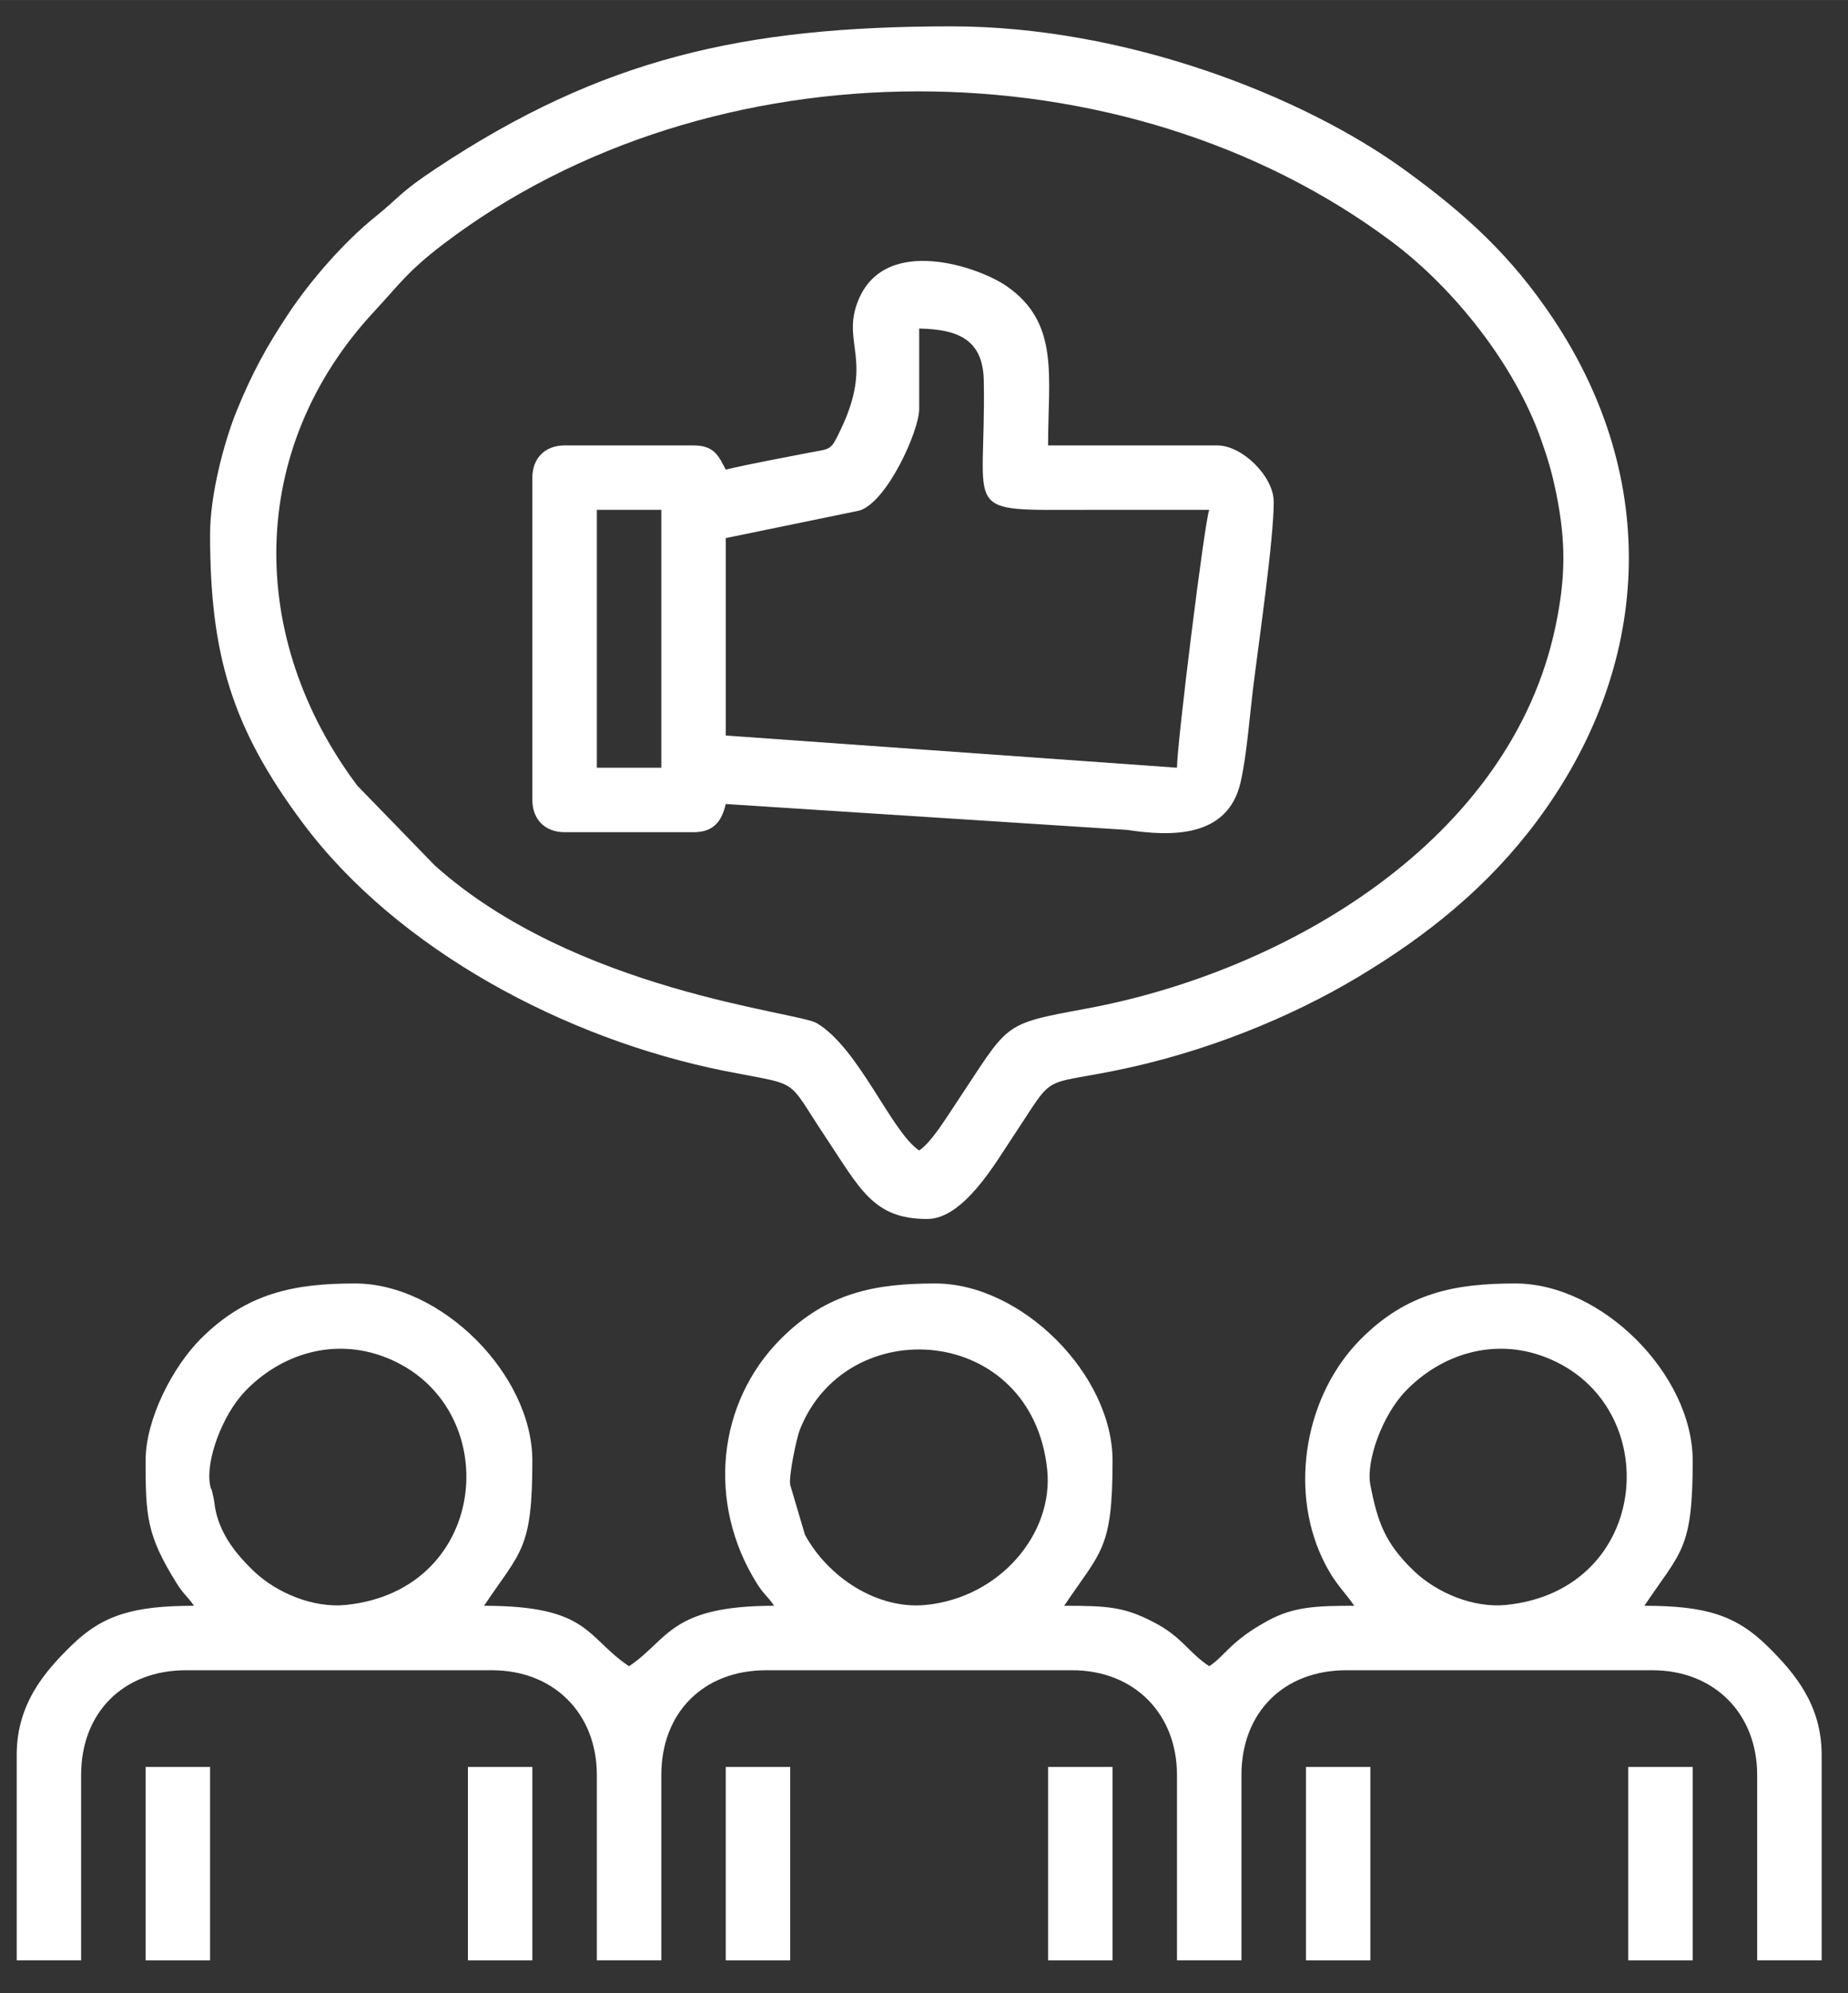 <?xml version="1.0" encoding="UTF-8"?>
<!DOCTYPE svg PUBLIC "-//W3C//DTD SVG 1.1//EN" "http://www.w3.org/Graphics/SVG/1.1/DTD/svg11.dtd">
<!-- Creator: CorelDRAW 2021 (64-Bit) -->
<svg xmlns="http://www.w3.org/2000/svg" xml:space="preserve" width="280px" height="302px" version="1.1" style="shape-rendering:geometricPrecision; text-rendering:geometricPrecision; image-rendering:optimizeQuality; fill-rule:evenodd; clip-rule:evenodd"
viewBox="0 0 280 301.99"
 xmlns:xlink="http://www.w3.org/1999/xlink"
 xmlns:xodm="http://www.corel.com/coreldraw/odm/2003">
 <rect x="0" y="0" width="280" height="301.99" fill="#333333" stroke="none"/>
 <defs>
  <style type="text/css">
   <![CDATA[
    .fil0 {fill:white}
   ]]>
  </style>
 </defs>
 <g id="Layer_x0020_1">
  <g id="_2338717433584">
   <path class="fil0" d="M207.63 224.97c-0.69,-3.61 1.8,-10.54 5.33,-14.21 5.33,-5.55 13.38,-8.22 21.31,-5.1 18.13,7.12 16.01,35.25 -6.05,37.49 -4.89,0.5 -10.47,-1.76 -14.04,-5.19 -4.36,-4.2 -5.47,-7.43 -6.55,-12.99zm-87.9 0c-0.26,-1.37 0.99,-7.17 1.44,-8.32 7.12,-18.13 35.26,-16.01 37.5,6.05 0.97,9.59 -7.1,19.31 -18.36,20.45 -7.41,0.75 -14.88,-4.23 -18.35,-10.64l-2.23 -7.54zm-87.9 0c-0.7,-3.61 1.8,-10.54 5.32,-14.21 5.33,-5.55 13.38,-8.22 21.32,-5.1 18.12,7.12 16,35.25 -6.06,37.49 -4.89,0.5 -10.47,-1.76 -14.04,-5.19 -2.54,-2.45 -4.85,-5.32 -5.67,-8.98 -0.2,-0.89 -0.18,-1.27 -0.35,-2.09 -0.43,-2.1 -0.28,-0.68 -0.52,-1.92zm-9.77 -3.66c0,8.39 0.18,11.31 4.68,18.52 1.16,1.86 1.6,1.9 2.65,3.45 -9.04,0 -13.76,1.35 -18.48,5.94 -4.1,3.98 -8.38,8.9 -8.38,16.65l0 31.13 9.76 0 0 -28.08c0,-9.47 6.4,-15.87 15.88,-15.87l46.39 0c9.34,0 15.87,6.54 15.87,15.87l0 28.08 9.77 0 0 -28.08c0,-9.47 6.4,-15.87 15.87,-15.87l46.39 0c9.34,0 15.87,6.54 15.87,15.87l0 28.08 9.77 0 0 -28.08c0,-9.47 6.4,-15.87 15.87,-15.87l46.4 0c9.33,0 15.87,6.54 15.87,15.87l0 28.08 9.77 0 0 -31.13c0,-7.61 -4.12,-12.41 -8.08,-16.34 -4.83,-4.8 -9.43,-6.25 -18.78,-6.25 5.57,-8.31 7.32,-8.47 7.32,-21.97 0,-13.08 -13.78,-26.86 -26.86,-26.86 -9.09,0 -16.37,1.36 -23.37,8.37 -8.48,8.47 -10.88,22.56 -5.94,33.15 1.84,3.94 3.42,5.12 4.89,7.31 -5.73,0 -9.17,0.14 -13.03,2.23 -5.78,3.14 -6.38,5.22 -8.94,6.93 -3.34,-2.24 -4.05,-4.43 -8.53,-6.73 -4.38,-2.26 -6.86,-2.43 -13.45,-2.43 5.57,-8.31 7.33,-8.47 7.33,-21.97 0,-13.08 -13.79,-26.86 -26.86,-26.86 -9.09,0 -16.37,1.36 -23.38,8.37 -9.74,9.74 -11.2,24.96 -3.69,37.01 1.16,1.86 1.61,1.9 2.65,3.45 -15.85,0 -15.98,5.15 -21.98,9.16 -6.57,-4.4 -5.93,-9.16 -21.97,-9.16 5.57,-8.31 7.32,-8.47 7.32,-21.97 0,-13.08 -13.78,-26.86 -26.86,-26.86 -9.09,0 -16.36,1.36 -23.37,8.37 -4.22,4.22 -8.37,12.12 -8.37,18.49z"/>
   <path class="fil0" d="M139.27 174.3c-4.24,-2.83 -9.09,-15.44 -15.51,-19.29 -2.92,-1.74 -36.64,-4.83 -57.89,-23.9l-11.73 -12.08c-16.79,-22.4 -16.75,-51.09 2.56,-71.85 3.84,-4.13 5.06,-6.09 10.52,-10.24 40.37,-30.68 102.96,-30.84 143.74,-0.26 9.47,7.11 18.6,18.68 22.55,29.95 1.02,2.91 1.64,4.95 2.28,8.1 1.49,7.36 1.44,12.79 -0.11,20.18 -6.79,32.34 -40.6,52.21 -70.94,57.87 -13.28,2.47 -11.65,2.03 -20.1,14.69 -1.39,2.07 -3.54,5.61 -5.37,6.83zm-107.44 -93.39c0,18.06 3.17,29.25 14.12,43.87 14.28,19.07 39.64,32.64 63.86,37.47 11.75,2.34 9.12,0.79 15.17,9.86 5.33,7.98 7.29,12.57 15.51,12.57 5.5,0 10.38,-8.56 12.82,-12.21 6.61,-9.92 4.05,-7.95 15.41,-10.22 13.79,-2.75 26.8,-8.09 37.05,-14.23 10.6,-6.35 19.71,-13.72 27.07,-23.59 17.47,-23.42 18.8,-51.66 2.51,-76.12 -6.33,-9.51 -13.23,-15.84 -22.57,-22.61 -15.46,-11.2 -42.23,-21.71 -68.63,-21.71 -31.52,0 -52.95,4.88 -78.02,21.49 -5.67,3.76 -5.5,4.32 -9.18,7.29 -4.85,3.9 -9.9,9.71 -13.28,14.8 -3.25,4.89 -5.48,8.94 -7.84,14.75 -1.84,4.55 -4,12.57 -4,18.59z"/>
   <path class="fil0" d="M90.43 77.24l9.77 0 0 39.07 -9.77 0 0 -39.07zm87.9 39.07l-68.37 -4.88 0 -29.91 20.26 -4.17c4.2,-1.3 9.05,-12.1 9.05,-15.37l0 -12.21c5.77,0.13 9.68,1.56 9.79,7.91 0.37,20.66 -3.97,19.56 15.84,19.56 6.11,0 12.21,0 18.32,0 -0.65,1.36 -4.89,35.38 -4.89,39.07zm-68.37 -45.17c-1.08,-2.05 -1.72,-3.66 -4.88,-3.66l-19.53 0c-2.96,0 -4.89,1.93 -4.89,4.88l0 48.83c0,2.96 1.93,4.89 4.89,4.89l19.53 0c3.11,0 4.29,-1.72 4.88,-4.27l60.79 3.92c6.57,0.99 15.21,1.3 17.2,-7.13 0.92,-3.92 1.4,-10.12 1.87,-14 0.88,-7.16 3.17,-22.78 3.17,-28.58 0,-3.81 -4.74,-8.54 -8.55,-8.54l-25.64 0c0,-10.57 1.79,-18.58 -6.35,-24.18 -4.14,-2.84 -18.28,-7.8 -22.39,2.15 -2.7,6.55 2.48,8.98 -2.77,19.82 -1.46,3.03 -1.35,2.67 -4.63,3.3 -4.47,0.87 -8.52,1.6 -12.7,2.57z"/>
   <polygon class="fil0" points="246.7,297 256.47,297 256.47,267.7 246.7,267.7 "/>
   <polygon class="fil0" points="109.96,297 119.73,297 119.73,267.7 109.96,267.7 "/>
   <polygon class="fil0" points="158.8,297 168.57,297 168.57,267.7 158.8,267.7 "/>
   <polygon class="fil0" points="22.06,297 31.83,297 31.83,267.7 22.06,267.7 "/>
   <polygon class="fil0" points="70.9,297 80.66,297 80.66,267.7 70.9,267.7 "/>
   <polygon class="fil0" points="197.87,297 207.63,297 207.63,267.7 197.87,267.7 "/>
  </g>
 </g>
</svg>
